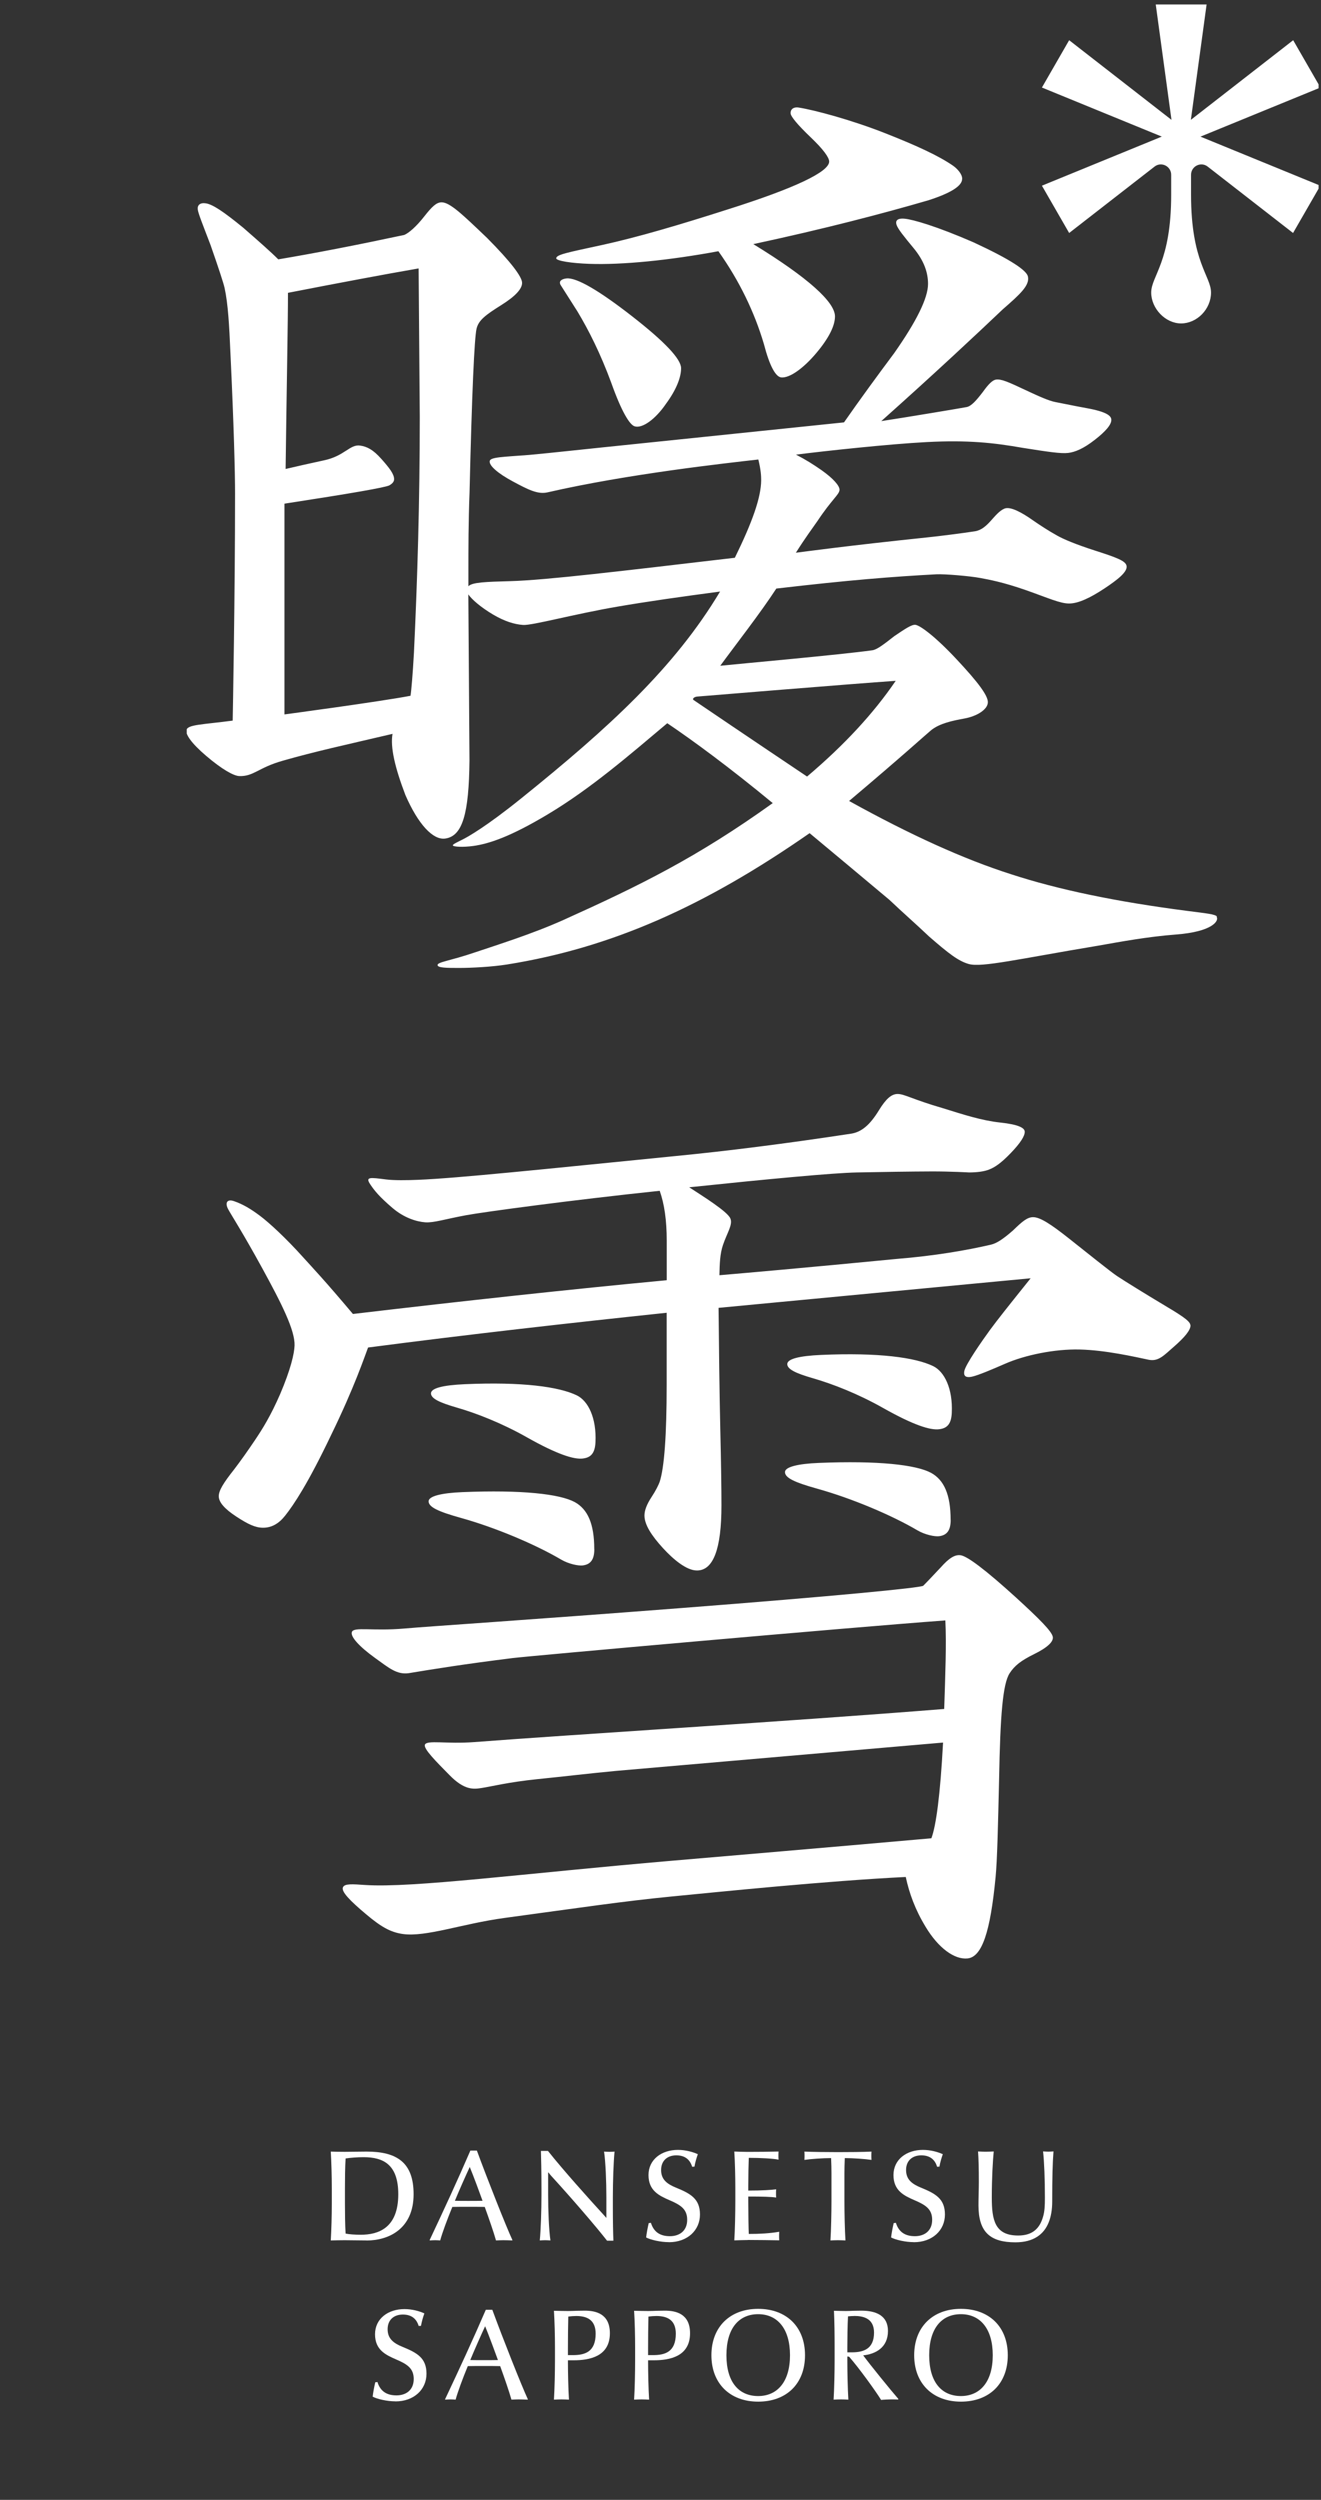 <svg width="148" height="280" viewBox="0 0 148 280" fill="none" xmlns="http://www.w3.org/2000/svg">
<rect x="0" y="0" width="148" height="280" fill="#333333" stroke="none"/>
<g clip-path="url(#clip0_159_585)">
<g clip-path="url(#clip1_159_585)">
<path d="M41.067 250.944C40.369 250.944 39.27 250.917 38.612 250.917C38.218 250.917 37.554 250.931 37.059 250.944C37.133 249.733 37.174 248.148 37.174 246.842V245.093C37.174 243.78 37.133 242.195 37.059 240.991C37.466 241.005 38.144 241.018 38.612 241.018C39.311 241.018 40.335 240.991 41.067 240.991C44.506 240.991 46.338 242.243 46.338 245.767C46.338 249.611 43.597 250.951 41.067 250.951V250.944ZM40.735 241.617C40.023 241.617 39.297 241.678 38.721 241.76C38.659 242.631 38.646 244.1 38.646 245.08V246.815C38.646 247.747 38.659 249.318 38.721 250.175C39.127 250.264 39.792 250.305 40.43 250.305C42.417 250.305 44.622 249.536 44.622 245.767C44.622 242.447 42.953 241.617 40.735 241.617Z" fill="white"/>
<path d="M57.374 250.944C57.056 250.931 56.648 250.917 56.384 250.917C56.167 250.917 55.875 250.931 55.57 250.944C55.305 249.999 54.783 248.502 54.308 247.189C53.8 247.175 53.033 247.175 52.423 247.175C51.812 247.175 51.249 247.175 50.679 247.189C50.116 248.556 49.56 250.053 49.316 250.944C49.153 250.931 48.936 250.917 48.767 250.917C48.563 250.917 48.332 250.931 48.17 250.944L48.129 250.917C49.736 247.509 51.276 244.182 52.701 240.875H53.426C54.614 244.107 56.676 249.318 57.415 250.917L57.374 250.944ZM52.633 242.705C52.199 243.638 51.385 245.468 50.964 246.502C51.371 246.515 51.982 246.515 52.456 246.515C52.979 246.515 53.644 246.515 54.064 246.502C53.772 245.699 53.081 243.808 52.626 242.705H52.633Z" fill="white"/>
<path d="M68.662 246.114V247.277C68.662 248.76 68.689 250.162 68.723 250.971H68.011C66.824 249.441 64.063 246.23 61.757 243.712C61.655 243.61 61.567 243.481 61.451 243.331L61.411 243.345V245.821C61.411 247.57 61.499 249.781 61.668 250.944C61.478 250.931 61.234 250.917 61.072 250.917C60.909 250.917 60.664 250.931 60.475 250.944C60.59 249.781 60.664 247.57 60.664 245.821V245.093C60.664 243.257 60.624 241.583 60.603 240.916H61.39C63.086 243.052 65.949 246.243 67.631 248.08C67.719 248.169 67.794 248.271 67.909 248.4L67.936 248.386V246.114C67.936 244.366 67.848 242.154 67.678 240.991C67.909 241.005 68.112 241.018 68.289 241.018C68.451 241.018 68.696 241.005 68.852 240.991C68.736 242.154 68.662 244.366 68.662 246.114Z" fill="white"/>
<path d="M74.928 251.135C74.013 251.135 72.88 250.876 72.392 250.611C72.432 250.189 72.568 249.475 72.683 248.998L72.927 248.971C73.246 250.019 73.986 250.468 75.057 250.468C76.061 250.468 76.99 249.931 76.99 248.631C76.99 247.441 76.265 246.971 75.003 246.434C73.87 245.937 72.656 245.386 72.656 243.624C72.656 241.862 74.135 240.801 75.953 240.801C76.821 240.801 77.621 241.032 78.184 241.284C78.042 241.678 77.893 242.175 77.805 242.678L77.547 242.692C77.316 241.937 76.794 241.413 75.776 241.413C74.759 241.413 74.067 242.012 74.067 243.059C74.067 244.107 74.718 244.617 75.722 245.025C77.35 245.692 78.422 246.264 78.422 248.039C78.422 249.815 77.011 251.142 74.942 251.142L74.928 251.135Z" fill="white"/>
<path d="M83.808 250.897C83.428 250.897 82.601 250.924 82.269 250.937C82.343 249.774 82.384 247.849 82.384 246.542V245.087C82.384 243.774 82.343 242.148 82.269 240.984C82.601 240.998 83.286 241.025 83.747 241.025C84.704 241.025 86.271 241.011 87.227 240.984C87.213 241.161 87.213 241.304 87.213 241.433C87.213 241.549 87.213 241.739 87.227 241.896C86.603 241.767 85.212 241.692 83.89 241.692C83.863 242.359 83.835 243.746 83.835 244.896V245.359C85.477 245.359 86.42 245.284 86.956 245.216C86.942 245.379 86.942 245.549 86.942 245.678C86.942 245.794 86.942 245.985 86.956 246.141C86.42 246.053 85.477 246.025 83.835 246.025V246.563C83.835 247.856 83.863 249.631 83.89 250.216C85.111 250.216 86.257 250.155 87.302 249.971C87.288 250.216 87.288 250.366 87.288 250.468C87.288 250.556 87.288 250.699 87.302 250.931C86.386 250.917 85.036 250.89 83.802 250.89L83.808 250.897Z" fill="white"/>
<path d="M94.647 241.719C94.62 242.304 94.607 243.046 94.607 243.433V246.549C94.607 247.842 94.647 249.781 94.722 250.944C94.457 250.931 94.139 250.917 93.881 250.917C93.623 250.917 93.297 250.931 93.04 250.944C93.114 249.781 93.155 247.856 93.155 246.549V243.433C93.155 243.025 93.141 242.284 93.114 241.719C92.171 241.719 90.808 241.821 90.123 241.923C90.137 241.705 90.137 241.576 90.137 241.44C90.137 241.304 90.137 241.195 90.123 240.991C91.025 241.032 92.646 241.052 93.867 241.052C95.088 241.052 96.743 241.039 97.639 240.991C97.625 241.195 97.625 241.311 97.625 241.44C97.625 241.569 97.625 241.705 97.639 241.923C96.974 241.821 95.604 241.719 94.647 241.719Z" fill="white"/>
<path d="M102.374 251.135C101.458 251.135 100.325 250.876 99.837 250.611C99.878 250.189 100.013 249.475 100.129 248.998L100.373 248.971C100.692 250.019 101.431 250.468 102.503 250.468C103.507 250.468 104.436 249.931 104.436 248.631C104.436 247.441 103.71 246.971 102.448 246.434C101.316 245.937 100.101 245.386 100.101 243.624C100.101 241.862 101.58 240.801 103.398 240.801C104.266 240.801 105.067 241.032 105.63 241.284C105.487 241.678 105.338 242.175 105.25 242.678L104.992 242.692C104.761 241.937 104.239 241.413 103.222 241.413C102.204 241.413 101.512 242.012 101.512 243.059C101.512 244.107 102.164 244.617 103.167 245.025C104.795 245.692 105.867 246.264 105.867 248.039C105.867 249.815 104.456 251.142 102.387 251.142L102.374 251.135Z" fill="white"/>
<path d="M117.886 246.604C117.886 247.488 117.744 248.305 117.493 248.917C116.957 250.271 115.784 251.155 113.762 251.155C110.92 251.155 109.625 249.992 109.625 247.019C109.625 246.114 109.665 245.168 109.665 244.44C109.665 242.842 109.638 241.821 109.577 240.977C109.835 240.991 110.16 241.005 110.418 241.005C110.696 241.005 111.029 240.991 111.334 240.977C111.232 241.998 111.117 243.991 111.117 246.114C111.117 248.658 111.449 250.393 114.074 250.393C115.689 250.393 116.482 249.59 116.849 248.325C117.039 247.713 117.066 247.046 117.066 246.168C117.066 244.025 116.991 242.168 116.862 240.971C117.093 240.984 117.283 240.998 117.446 240.998C117.608 240.998 117.853 240.984 118.029 240.971C117.927 242.297 117.886 243.835 117.886 246.59V246.604Z" fill="white"/>
<path d="M44.29 268.966C43.374 268.966 42.241 268.707 41.753 268.442C41.794 268.02 41.929 267.306 42.045 266.83L42.289 266.803C42.608 267.85 43.347 268.299 44.419 268.299C45.423 268.299 46.352 267.762 46.352 266.462C46.352 265.272 45.626 264.802 44.364 264.265C43.232 263.768 42.017 263.217 42.017 261.455C42.017 259.693 43.496 258.632 45.314 258.632C46.182 258.632 46.983 258.863 47.546 259.115C47.403 259.51 47.254 260.006 47.166 260.51L46.908 260.523C46.678 259.768 46.155 259.244 45.138 259.244C44.12 259.244 43.428 259.843 43.428 260.891C43.428 261.938 44.08 262.449 45.083 262.857C46.711 263.523 47.783 264.095 47.783 265.871C47.783 267.646 46.372 268.973 44.303 268.973L44.29 268.966Z" fill="white"/>
<path d="M59.104 268.775C58.785 268.762 58.378 268.748 58.113 268.748C57.896 268.748 57.605 268.762 57.3 268.775C57.035 267.83 56.513 266.333 56.038 265.02C55.529 265.006 54.763 265.006 54.152 265.006C53.542 265.006 52.979 265.006 52.409 265.02C51.846 266.388 51.29 267.884 51.045 268.775C50.883 268.762 50.666 268.748 50.496 268.748C50.292 268.748 50.062 268.762 49.899 268.775L49.858 268.748C51.466 265.34 53.006 262.013 54.43 258.707H55.156C56.343 261.938 58.405 267.15 59.145 268.748L59.104 268.775ZM54.356 260.544C53.922 261.476 53.108 263.306 52.687 264.34C53.094 264.353 53.704 264.353 54.179 264.353C54.702 264.353 55.366 264.353 55.787 264.34C55.495 263.537 54.803 261.646 54.349 260.544H54.356Z" fill="white"/>
<path d="M64.28 264.367H63.628V264.455C63.628 265.68 63.669 267.612 63.744 268.775C63.479 268.762 63.16 268.748 62.903 268.748C62.645 268.748 62.319 268.762 62.062 268.775C62.136 267.612 62.177 265.687 62.177 264.381V262.925C62.177 261.612 62.136 259.986 62.062 258.822C62.597 258.836 63.269 258.85 63.628 258.85C63.934 258.85 64.293 258.836 64.646 258.822C64.978 258.822 65.297 258.809 65.501 258.809C66.674 258.809 68.329 259.101 68.329 261.34C68.329 263.959 66.023 264.367 64.28 264.367ZM64.558 259.407C64.266 259.407 63.947 259.435 63.669 259.469C63.642 260.353 63.628 262.061 63.628 262.945V263.789H64.164C65.541 263.789 66.735 263.428 66.735 261.387C66.735 259.829 65.751 259.407 64.558 259.407Z" fill="white"/>
<path d="M73.26 264.367H72.609V264.455C72.609 265.68 72.65 267.612 72.724 268.775C72.46 268.762 72.141 268.748 71.883 268.748C71.625 268.748 71.3 268.762 71.042 268.775C71.117 267.612 71.157 265.687 71.157 264.381V262.925C71.157 261.612 71.117 259.986 71.042 258.822C71.578 258.836 72.249 258.85 72.609 258.85C72.914 258.85 73.274 258.836 73.626 258.822C73.959 258.822 74.278 258.809 74.481 258.809C75.654 258.809 77.31 259.101 77.31 261.34C77.31 263.959 75.003 264.367 73.26 264.367ZM73.538 259.407C73.246 259.407 72.928 259.435 72.65 259.469C72.623 260.353 72.609 262.061 72.609 262.945V263.789H73.145C74.522 263.789 75.716 263.428 75.716 261.387C75.716 259.829 74.732 259.407 73.538 259.407Z" fill="white"/>
<path d="M84.941 269C81.793 269 79.704 266.979 79.704 263.802C79.704 260.625 81.793 258.605 84.941 258.605C88.088 258.605 90.191 260.598 90.191 263.802C90.191 267.007 88.102 269 84.941 269ZM84.941 259.203C82.824 259.203 81.386 260.734 81.386 263.802C81.386 266.871 82.824 268.374 84.941 268.374C87.057 268.374 88.509 266.816 88.509 263.802C88.509 260.789 87.07 259.203 84.941 259.203Z" fill="white"/>
<path d="M100.623 268.762C100.291 268.748 100.06 268.748 99.837 268.748C99.558 268.748 98.968 268.775 98.717 268.809C98.08 267.775 96.235 265.231 95.177 264.02C95.136 263.959 95.075 263.945 94.932 263.945V264.394C94.932 265.687 94.973 267.612 95.048 268.775C94.803 268.762 94.498 268.748 94.234 268.748C93.956 268.748 93.65 268.762 93.393 268.775C93.467 267.612 93.508 265.687 93.508 264.381V262.925C93.508 261.612 93.494 259.986 93.433 258.822C93.983 258.836 94.403 258.85 94.77 258.85C95.014 258.85 95.332 258.836 95.638 258.822C95.957 258.822 96.275 258.809 96.493 258.809C98.134 258.809 99.484 259.346 99.484 261.081C99.484 262.986 98.046 263.673 96.71 263.816C97.395 264.762 99.769 267.687 100.657 268.707L100.617 268.769L100.623 268.762ZM95.706 259.407C95.516 259.407 95.244 259.421 95.007 259.448C94.953 260.333 94.932 262.027 94.932 262.911V263.476H95.427C96.689 263.476 97.924 263.142 97.924 261.265C97.924 259.666 96.716 259.401 95.706 259.401V259.407Z" fill="white"/>
<path d="M107.657 269C104.51 269 102.421 266.979 102.421 263.802C102.421 260.625 104.51 258.605 107.657 258.605C110.805 258.605 112.908 260.598 112.908 263.802C112.908 267.007 110.818 269 107.657 269ZM107.657 259.203C105.541 259.203 104.103 260.734 104.103 263.802C104.103 266.871 105.541 268.374 107.657 268.374C109.774 268.374 111.225 266.816 111.225 263.802C111.225 260.789 109.787 259.203 107.657 259.203Z" fill="white"/>
<path d="M134.491 15.301L147.922 20.798L144.869 26.097L135.305 18.661C134.546 18.07 133.44 18.614 133.44 19.58V21.811C133.44 29.376 135.678 30.907 135.678 32.771C135.678 34.635 134.098 36.227 132.327 36.227C130.557 36.227 128.977 34.547 128.977 32.771C128.977 30.9 131.215 29.376 131.215 21.811V19.58C131.215 18.614 130.109 18.07 129.35 18.661L119.785 26.097L116.733 20.798L130.164 15.301L116.733 9.804L119.785 4.504L131.249 13.423L129.282 -0.993H135.387L133.42 13.423L144.883 4.504L147.935 9.804L134.505 15.301H134.491ZM133.365 148.419C133.331 147.923 132.212 147.249 129.967 145.909C128.509 145.038 126.08 143.542 125.164 142.936C124.425 142.446 121.753 140.29 119.772 138.725C117.751 137.126 116.523 136.316 115.722 136.33C115.098 136.344 114.549 136.786 113.498 137.813C112.324 138.84 111.632 139.269 111.015 139.412C108.349 140.031 104.741 140.664 100.427 141.011C89.838 142.038 83.211 142.609 80.6 142.834C80.627 141.521 80.667 140.439 80.993 139.466C81.461 138.072 82.126 137.167 81.827 136.473C81.495 135.691 78.754 133.99 77.215 132.983C86.135 132.051 93.318 131.377 95.984 131.323C98.575 131.268 102.278 131.214 104.347 131.207C106.416 131.2 108.661 131.323 108.532 131.323C109.448 131.323 110.235 131.221 110.798 131.003C111.429 130.758 112.1 130.336 113.24 129.153C114.345 128.003 114.82 127.234 114.807 126.758C114.8 126.343 114.149 125.955 112.06 125.731C109.95 125.506 107.874 124.819 105.656 124.132C102.129 123.105 101.342 122.533 100.562 122.533C99.864 122.533 99.246 123.098 98.473 124.356C97.442 126.044 96.492 126.806 95.339 126.982C88.054 128.091 81.488 128.921 75.607 129.493C60.712 130.976 51.242 131.969 46.86 132.146C45.585 132.201 44.181 132.221 43.245 132.105C41.441 131.874 40.891 131.792 41.502 132.684C41.949 133.35 42.472 134.017 43.984 135.31C45.273 136.405 46.65 136.834 47.647 136.908C48.597 136.976 49.926 136.534 52.219 136.112C54.159 135.752 64.11 134.405 73.911 133.378C74.434 134.861 74.698 136.684 74.698 138.963V143.392C63.852 144.419 52.09 145.691 39.541 147.174C36.279 143.303 35.119 142.106 33.972 140.834C32.032 138.677 30.174 136.963 29.129 136.18C28.085 135.398 27.203 134.874 26.206 134.534C25.48 134.282 25.168 134.684 25.555 135.425C25.819 135.936 27.176 138.024 29.367 142.024C31.551 146.011 33.057 148.998 33.002 150.705C32.975 151.61 32.555 153.42 31.381 156.162C30.337 158.556 29.441 160.005 28.56 161.312C27.786 162.461 26.993 163.591 26.206 164.618C25.032 166.101 24.51 166.951 24.51 167.584C24.51 168.258 25.154 168.999 26.47 169.863C27.793 170.727 28.607 171.115 29.475 171.115C30.418 171.115 31.225 170.68 31.958 169.748C32.928 168.516 34.495 166.189 37.106 160.713C39.718 155.352 40.844 151.957 41.237 150.93C52.606 149.447 63.845 148.181 74.691 147.038V155.148C74.691 160.733 74.427 164.387 73.905 165.985C73.776 166.326 73.511 166.897 72.989 167.693C72.467 168.489 72.202 169.176 72.202 169.748C72.202 170.775 73.002 172.006 74.278 173.401C75.431 174.66 76.909 175.905 78.083 175.905C79.914 175.905 80.83 173.51 80.83 168.605C80.83 166.781 80.79 163.931 80.701 160.169C80.606 156.23 80.538 150.134 80.505 146.487L115.471 143.174C112.996 146.263 111.768 147.8 110.9 148.984C110.079 150.113 108.166 152.835 108.037 153.576C107.956 154.025 108.091 154.372 108.905 154.195C109.529 154.066 111.171 153.379 112.595 152.753C114.841 151.767 118.171 151.086 120.959 151.154C123.869 151.222 127.118 151.971 128.671 152.297C129.784 152.529 130.367 151.841 131.547 150.814C132.721 149.787 133.413 148.971 133.379 148.419H133.365ZM117.947 183.32C117.812 182.701 116.509 181.381 113.762 178.871C110.364 175.789 108.363 174.292 107.617 174.197C106.959 174.108 106.307 174.537 105.392 175.564C104.218 176.816 103.56 177.503 103.431 177.619C103.038 177.85 93.901 178.755 76.116 180.129C58.602 181.483 48.4 182.136 45.273 182.408C41.739 182.715 39.657 182.184 39.426 182.789C39.229 183.3 40.233 184.415 42.017 185.701C43.591 186.837 44.466 187.586 45.782 187.409C48.597 186.939 52.05 186.388 57.428 185.715C59.287 185.483 95.068 182.293 105.914 181.497C106.043 184.123 105.914 187.429 105.785 191.416C88.203 192.824 64.212 194.273 53.162 195.124C50.028 195.362 47.83 194.865 47.606 195.416C47.423 195.872 48.861 197.301 50.367 198.831C52.016 200.512 53.019 200.417 53.962 200.267C55.027 200.104 56.988 199.607 60.176 199.28C63.418 198.954 66.07 198.627 69.061 198.348L105.656 195.178C105.344 201.076 104.869 204.533 104.347 205.9C91.405 207.043 81.739 207.859 75.336 208.41C58.663 209.839 46.196 211.485 40.918 211.132C39.453 211.03 38.626 210.968 38.429 211.377C38.192 211.853 39.209 212.894 41.034 214.424C42.655 215.785 43.72 216.425 45.138 216.622C47.742 216.982 51.744 215.472 56.547 214.819C64.781 213.703 69.875 212.941 75.207 212.424C80.315 211.928 92.673 210.662 101.478 210.234C101.871 212.057 102.523 213.88 103.703 215.819C105.141 218.214 106.952 219.513 108.41 219.357C110.011 219.18 110.954 216.431 111.544 210.234C111.727 208.308 111.809 204.648 111.937 199.172C112.066 192.103 112.351 188.599 113.111 187.422C113.667 186.558 114.4 185.994 115.831 185.286C117.33 184.551 118.069 183.878 117.947 183.313V183.32ZM66.579 173.51C66.579 170.659 65.833 169.04 64.395 168.244C62.699 167.332 58.473 166.856 51.812 167.128C49.438 167.224 48.02 167.584 48.02 168.156C48.02 168.788 49.038 169.292 51.629 170.013C55.536 171.101 59.992 172.993 62.862 174.68C63.73 175.19 64.808 175.394 65.276 175.34C66.192 175.231 66.586 174.653 66.586 173.517L66.579 173.51ZM66.715 161.536C66.843 158.828 65.9 156.91 64.625 156.291C62.638 155.325 58.493 154.753 52.077 155.039C49.594 155.148 48.285 155.495 48.285 156.066C48.285 156.638 49.228 157.094 51.134 157.645C53.338 158.277 56.194 159.386 59.002 160.971C62.495 162.944 64.32 163.475 65.276 163.366C66.185 163.264 66.653 162.795 66.715 161.543V161.536ZM136.35 102.668C136.173 102.396 135.176 102.307 133.026 102.028C125.056 101.001 118.517 99.633 113.294 97.926C107.935 96.218 101.926 93.477 95.129 89.714C101.179 84.612 103.872 82.149 104.32 81.789C105.29 81.013 106.701 80.727 108.064 80.475C109.428 80.224 110.669 79.482 110.676 78.652C110.683 77.897 109.577 76.414 107.196 73.87C104.802 71.305 103.113 70.067 102.57 69.985C102.156 69.924 101.397 70.441 100.216 71.237C99.043 72.148 98.283 72.754 97.734 72.835C94.064 73.346 82.919 74.339 80.695 74.57C82.377 72.264 85.165 68.706 86.976 65.923C95.068 64.978 100.053 64.583 104.903 64.325C105.819 64.277 108.695 64.522 109.835 64.74C110.771 64.916 112.385 65.202 114.976 66.114C117.459 66.985 118.782 67.611 119.813 67.597C120.844 67.583 122.166 66.951 123.74 65.91C125.212 64.93 126.345 64.052 126.216 63.379C126.107 62.814 125.097 62.447 122.689 61.671C120.437 60.944 119.182 60.406 118.415 59.977C117.445 59.433 116.53 58.841 115.614 58.202C114.583 57.481 113.213 56.678 112.528 56.97C111.361 57.474 110.716 59.277 109.224 59.508C107.868 59.719 105.039 60.079 103.866 60.195C95.109 61.107 90.082 61.794 89.167 61.91C90.279 60.141 91.188 58.943 91.575 58.372C93.223 55.895 94.016 55.419 94.057 54.875C94.084 54.419 93.338 53.576 92.043 52.664C91.12 52.018 90.272 51.487 89.18 50.922C92.477 50.507 99.545 49.739 103.852 49.514C108.451 49.276 111.307 49.589 114.576 50.16C117.452 50.616 118.863 50.827 119.67 50.732C120.423 50.643 121.366 50.276 122.675 49.249C123.849 48.337 124.568 47.534 124.507 46.97C124.466 46.582 124.011 46.126 121.759 45.718C120.111 45.419 119.406 45.255 118.232 45.031C117.554 44.901 116.53 44.459 114.834 43.663C113.138 42.867 112.188 42.411 111.564 42.52C111.205 42.588 110.778 42.976 110.126 43.888C109.34 44.915 108.804 45.5 108.295 45.595C107.657 45.718 101.519 46.745 98.737 47.167C104.747 41.806 109.468 37.384 112.344 34.649C114.305 32.941 115.376 31.962 115.166 30.975C115.024 30.288 113.26 29.084 109.075 27.145C104.89 25.322 102.278 24.587 101.363 24.498C100.447 24.41 100.311 24.784 100.447 25.186C100.61 25.662 101.247 26.451 102.346 27.778C103.54 29.22 103.974 30.54 103.974 31.798C103.974 33.397 102.665 36.016 100.182 39.554C98.222 42.18 96.391 44.684 94.559 47.31L71.429 49.705C65.812 50.276 61.756 50.732 59.273 50.956C56.269 51.188 54.932 51.194 54.864 51.65C54.79 52.147 55.746 53.004 57.442 53.916C59.138 54.827 60.237 55.399 61.342 55.147C70.344 53.079 81.393 51.875 84.961 51.467C85.253 52.657 85.28 53.344 85.28 53.8C85.26 55.739 84.29 58.481 82.329 62.474C69.652 63.957 61.234 64.978 57.184 65.093C54.437 65.168 52.891 65.216 52.477 65.665V64.066C52.477 61.44 52.477 58.481 52.606 55.174C52.87 43.997 53.148 37.846 53.392 36.812C53.616 35.867 54.403 35.275 56.14 34.186C57.761 33.173 58.5 32.349 58.493 31.676C58.487 30.989 57.184 29.281 54.573 26.655C51.826 24.029 50.408 22.662 49.479 22.662C48.889 22.662 48.4 23.138 47.518 24.26C46.636 25.383 45.823 26.084 45.294 26.315C39.935 27.458 35.227 28.37 31.178 29.05C30.262 28.138 28.953 26.995 27.257 25.512C25.032 23.689 23.825 22.893 23.072 22.777C22.428 22.675 22.095 22.961 22.156 23.464C22.211 23.907 22.679 25.063 23.594 27.458C24.51 30.084 25.032 31.676 25.161 32.247C25.555 34.071 25.683 36.465 25.812 39.432C26.206 47.759 26.335 53.004 26.335 55.283C26.335 66.576 26.084 80.033 26.07 80.714C22.712 81.156 21.125 81.149 20.901 81.721C20.718 82.183 21.383 83.204 23.126 84.687C24.87 86.17 26.179 86.905 26.803 86.925C28.41 86.986 28.912 85.993 31.66 85.211C35.295 84.17 38.544 83.469 43.978 82.197C43.713 83.68 44.242 85.959 45.416 89.041C46.854 92.347 48.516 94.109 49.872 93.925C51.826 93.66 52.538 91.136 52.599 85.163L52.47 66.576C52.863 67.148 53.874 68.026 55.244 68.835C56.513 69.584 57.612 69.93 58.609 69.999C59.64 70.067 64.34 68.774 69.197 67.944C72.48 67.379 76.367 66.828 80.674 66.257C75.58 74.781 68.214 81.516 58.405 89.415C54.498 92.565 52.416 93.742 51.792 94.048C51.344 94.272 50.727 94.558 50.733 94.674C50.733 94.864 51.927 94.905 53.013 94.755C54.776 94.511 57.144 93.742 61.383 91.204C66.213 88.313 70.533 84.558 74.759 81.006C77.635 82.945 81.739 85.959 86.575 89.953C78.103 96.028 71.7 99.178 63.14 103.035C59.619 104.62 55.502 105.899 53.209 106.675C50.367 107.641 48.99 107.75 49.024 108.103C49.051 108.41 50.062 108.416 51.432 108.416C52.782 108.416 55.109 108.301 56.845 108.022C68.458 106.165 78.877 101.552 90.706 93.32C93.582 95.715 96.377 98.048 99.647 100.79C101.084 102.157 102.651 103.525 104.089 104.892C106.314 106.831 107.386 107.648 108.532 107.974C109.991 108.389 114.149 107.403 123.041 105.92C125.653 105.464 128.522 104.92 131.798 104.668C135.753 104.362 136.621 103.171 136.302 102.681L136.35 102.668ZM47.03 46.718C47.03 56.181 46.765 64.964 46.379 73.06C46.25 75.455 46.074 77.475 45.992 77.931C42.553 78.591 31.87 80.02 31.87 80.02C31.87 63.257 31.87 55.385 31.87 56.413C39.318 55.27 43.238 54.589 43.632 54.358C44.025 54.127 44.154 53.902 44.154 53.671C44.154 53.099 43.632 52.419 42.716 51.392C41.8 50.364 41.129 50.024 40.362 49.909C39.202 49.732 38.619 51.072 36.299 51.562C34.888 51.861 32.948 52.303 31.999 52.528C32.127 42.609 32.263 36.105 32.263 32.798C38.144 31.655 42.98 30.744 46.901 30.064L47.03 46.711V46.718ZM107.8 20.029C107.8 19.457 107.189 18.845 106.755 18.546C105.181 17.464 102.801 16.348 99.097 14.892C95.394 13.437 91.324 12.341 89.499 12.049C88.861 11.947 88.529 12.28 88.583 12.736C88.624 13.076 89.37 13.988 90.808 15.362C92.246 16.729 92.897 17.641 92.897 18.097C92.897 19.24 89.106 21.063 81.529 23.458C76.17 25.172 71.469 26.567 67.413 27.451C63.669 28.267 62.319 28.506 62.319 28.934C62.319 29.22 64.049 29.485 66.036 29.553C69.706 29.683 74.99 29.159 80.484 28.138C82.838 31.445 84.534 34.982 85.578 38.513C86.23 41.024 86.908 42.221 87.539 42.275C88.481 42.357 90.021 41.248 91.459 39.541C92.897 37.833 93.549 36.459 93.549 35.438C93.549 33.839 90.544 31.105 84.398 27.342C92.368 25.635 98.907 23.92 104.001 22.437C106.484 21.641 107.793 20.838 107.793 20.042L107.8 20.029ZM76.306 41.241C76.306 40.214 74.474 38.275 70.818 35.425C67.162 32.574 64.598 31.057 63.459 31.186C62.896 31.254 62.584 31.499 62.801 31.907C62.801 31.907 63.37 32.805 64.68 34.86C65.989 37.03 67.291 39.649 68.471 42.84C69.645 46.146 70.54 47.555 71.083 47.745C71.951 48.038 73.437 46.949 74.61 45.235C75.784 43.636 76.306 42.269 76.306 41.241ZM100.352 76.257C97.869 79.904 94.6 83.442 90.421 86.979C84.805 83.217 77.927 78.564 77.696 78.401C77.54 78.292 77.744 78.054 78.11 78.02C78.531 77.986 95.387 76.598 100.352 76.257ZM106.504 170.237C106.504 167.387 105.758 165.768 104.32 164.972C102.624 164.06 98.398 163.584 91.737 163.856C89.363 163.951 87.946 164.312 87.946 164.883C87.946 165.516 88.963 166.019 91.554 166.741C95.461 167.829 99.918 169.72 102.787 171.408C103.655 171.918 104.734 172.122 105.202 172.067C106.118 171.959 106.511 171.38 106.511 170.244L106.504 170.237ZM106.633 158.257C106.762 155.549 105.819 153.631 104.544 153.012C102.556 152.046 98.412 151.474 91.995 151.76C89.513 151.869 88.203 152.216 88.203 152.787C88.203 153.359 89.146 153.814 91.052 154.365C93.257 154.998 96.112 156.107 98.921 157.692C102.414 159.665 104.239 160.196 105.195 160.087C106.104 159.985 106.572 159.516 106.633 158.264V158.257Z" fill="white"/>
</g>
</g>
<defs>
<clipPath id="clip0_159_585">
<rect width="147" height="279" fill="white" transform="translate(0.73 0.5)"/>
</clipPath>
<clipPath id="clip1_159_585">
<rect width="127" height="270" fill="white" transform="translate(20.922 -1)"/>
</clipPath>
</defs>
</svg>
